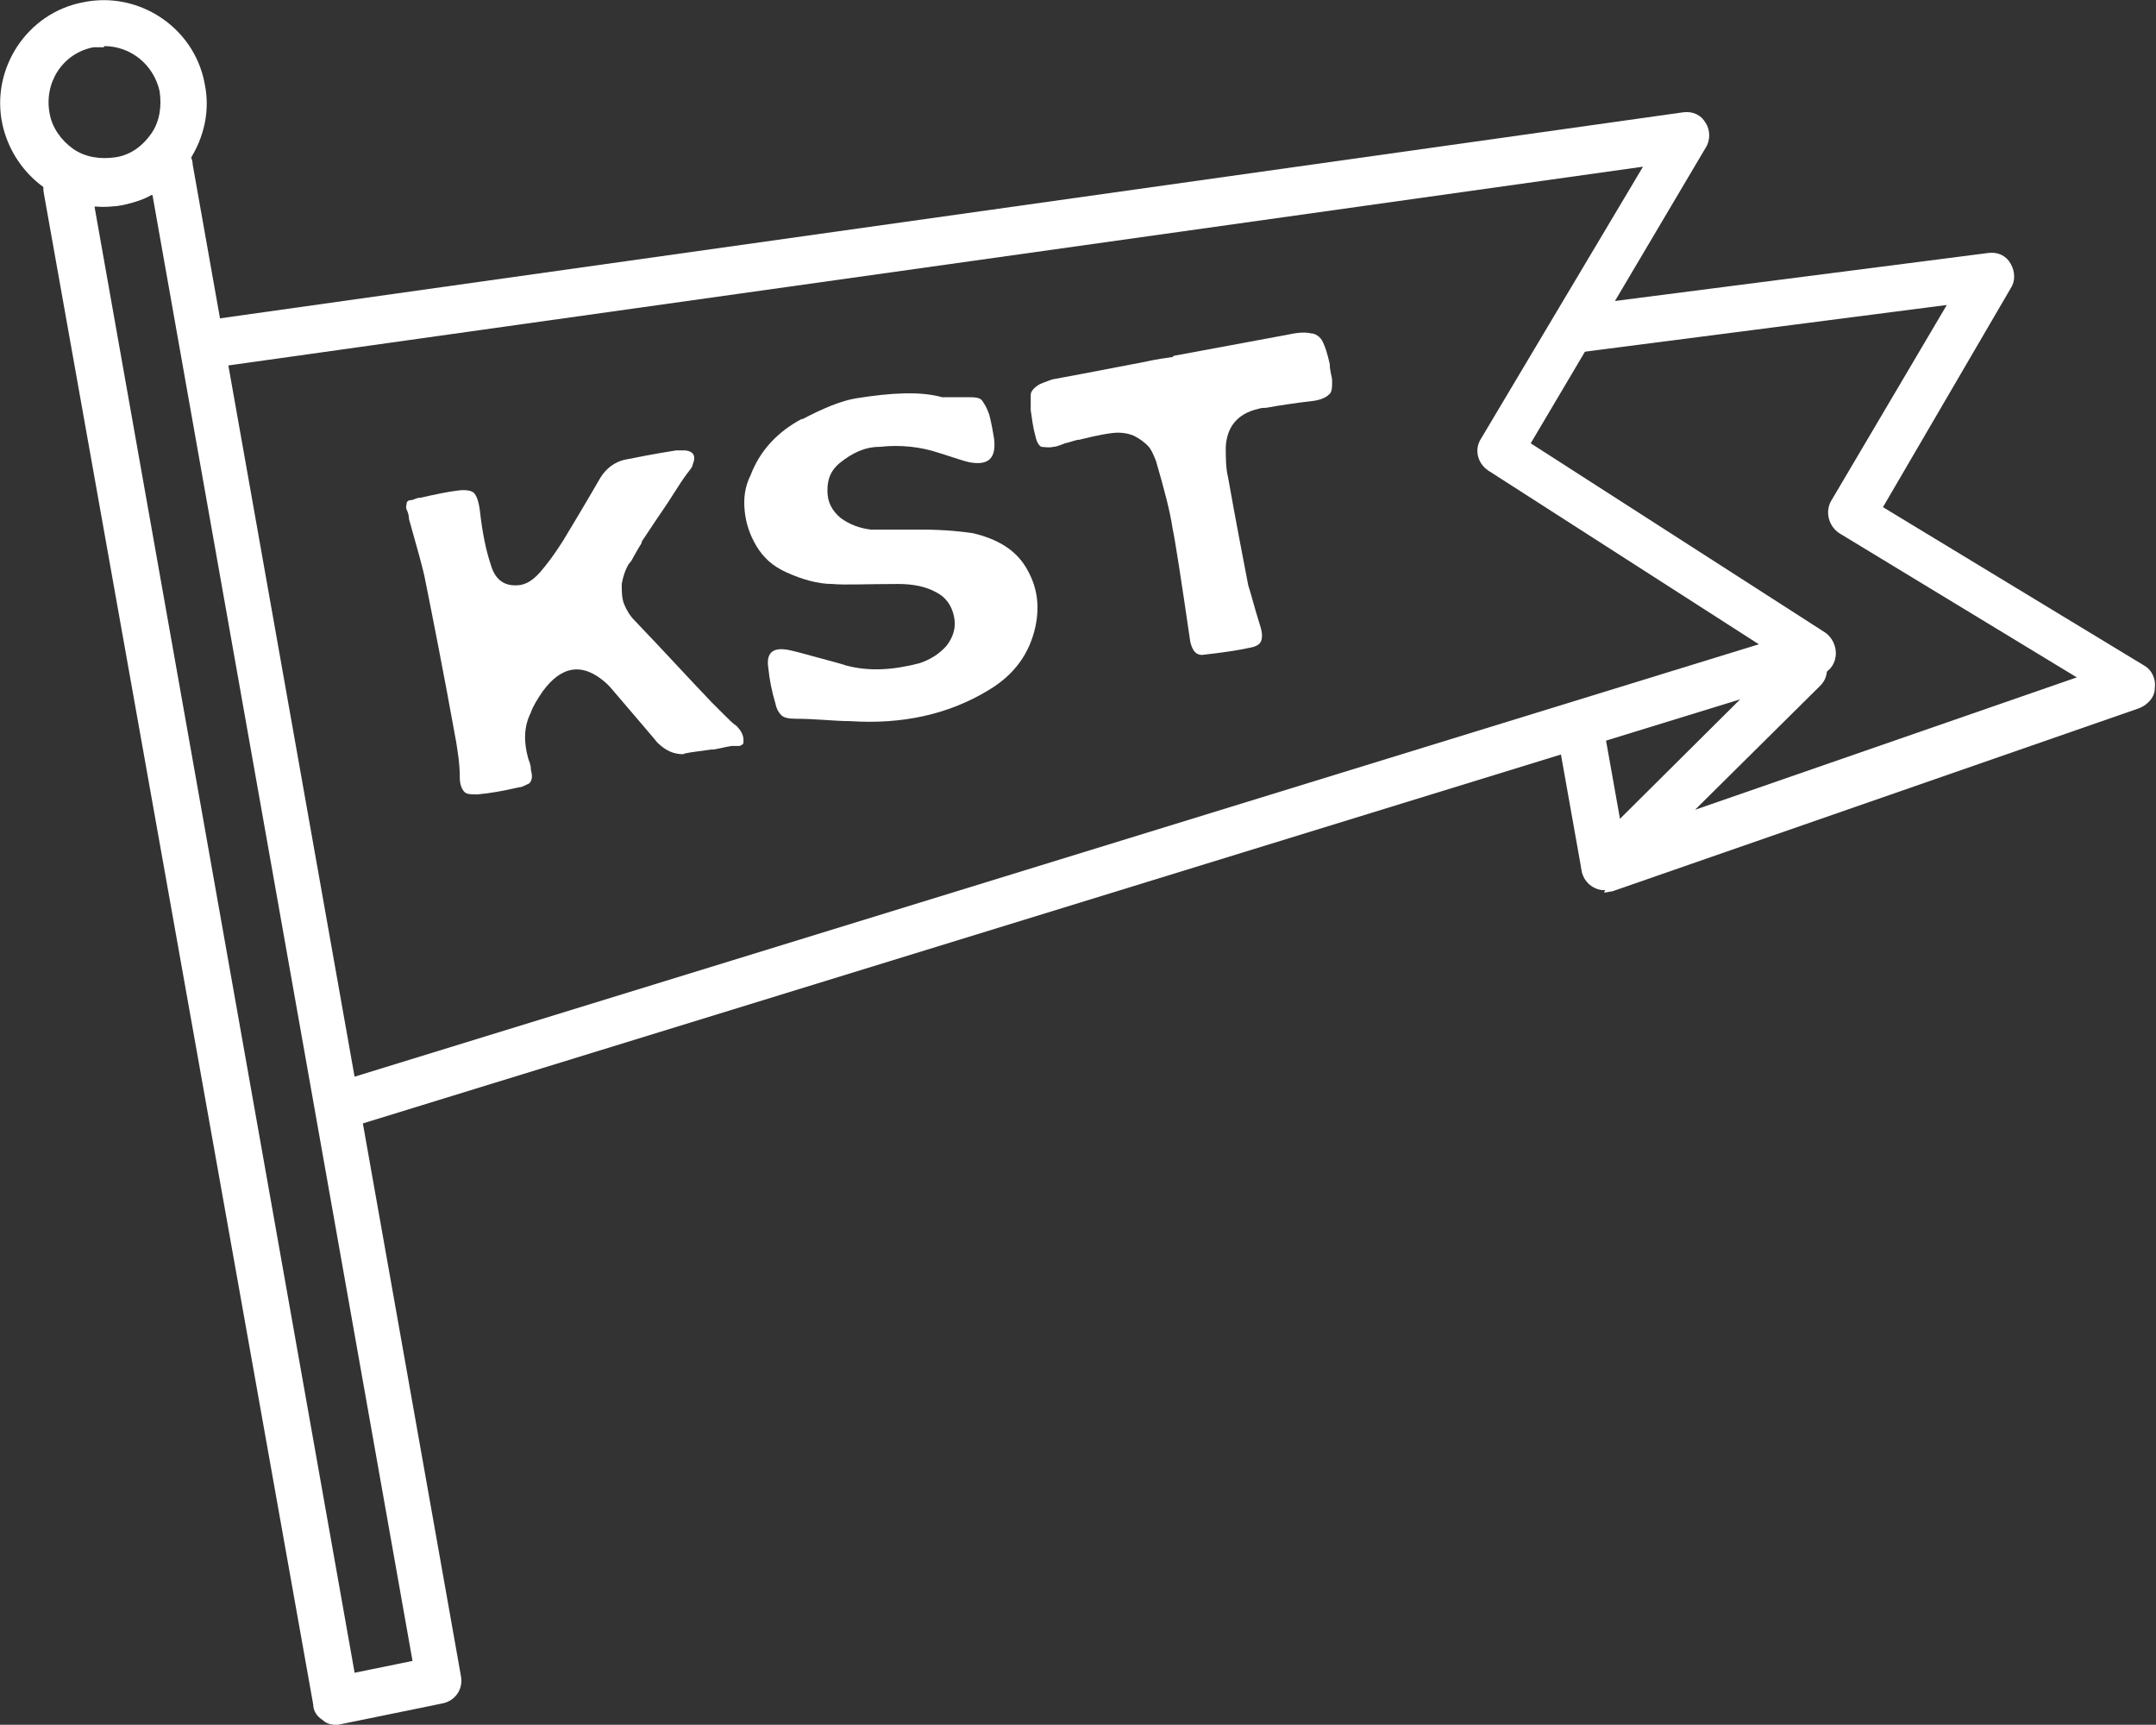 <?xml version="1.0" encoding="UTF-8"?>
<svg id="Layer_2" xmlns="http://www.w3.org/2000/svg" version="1.1" viewBox="0 0 182.4 145.9">
  <rect x="0" y="0" width="182.4" height="145.9" fill="#333333" stroke="none"/>
  <!-- Generator: Adobe Illustrator 29.0.1, SVG Export Plug-In . SVG Version: 2.1.0 Build 192)  -->
  <defs>
    <style>
      .st0 {
        fill: #fff;
      }
    </style>
  </defs>
  <g id="Layer_1-2">
    <path class="st0" d="M135.8,75.3c-.7,0-1.3-.3-1.7-.9-.5-.8-.4-1.8.3-2.5l16.8-16.7c.8-.8,2.1-.8,2.8,0s.8,2,0,2.8l-10.6,10.5,32.3-11.2-20.1-12.2c-.9-.6-1.2-1.8-.7-2.7l9.8-16.6-31,4c-1.1.1-2.1-.6-2.2-1.7s.6-2.1,1.7-2.2l35-4.5c.8-.1,1.5.2,1.9.9s.4,1.5,0,2.1l-10.8,18.5,22.1,13.4c.7.4,1,1.2.9,1.9,0,.8-.6,1.4-1.3,1.7l-44.6,15.5c-.2,0-.4.1-.7.1h0Z"/>
    <path class="st0" d="M28.9,95.5c-.9,0-1.6-.6-1.9-1.4-.3-1.1.3-2.2,1.3-2.5l120.5-37.1-22.9-14.7c-.9-.6-1.2-1.8-.6-2.7l13.7-23L18,31.1c-1.1.1-2.1-.6-2.3-1.7-.1-1.1.6-2.1,1.7-2.3l125-17.6c.8-.1,1.5.2,1.9.9.4.6.4,1.5,0,2.1l-14.8,25,24.9,16c.6.4,1,1.2.9,2s-.6,1.4-1.4,1.6L29.5,95.4c-.2,0-.4,0-.6,0Z"/>
    <path class="st0" d="M60.2,63.4h0c-1.5.2-2.3.3-2.4.4-.8,0-1.5-.3-2.2-1-.4-.5-1.7-2-4-4.7,0,0-.2-.2-.3-.3-2-1.8-3.8-1.5-5.4.7-.4.6-.8,1.2-1,1.8-.6,1.2-.6,2.5-.2,3.9.2.5.2.7.2.7,0,.3.1.5.1.7,0,.2,0,.3-.1.5s-.2.2-.4.3-.4.2-.6.2c-1.3.3-2.4.5-3.5.6-.5,0-.9,0-1.1-.2-.2-.2-.4-.6-.4-1.2,0-1.3-.2-2.3-.3-3-1.1-6.1-2-10.6-2.6-13.6-.2-1.1-.7-2.8-1.4-5.3,0-.3-.1-.6-.2-.8s0-.4,0-.5c0-.2.2-.3.4-.3.2,0,.4-.2.8-.2,1.3-.3,2.3-.5,3.1-.6.7-.1,1.2,0,1.4.2.2.2.4.7.5,1.5.2,1.8.5,3.3.9,4.5.3,1.1.9,1.7,1.8,1.8s1.6-.2,2.4-1.1c.6-.7,1.2-1.5,1.9-2.6.6-1,1.7-2.8,3.2-5.4.5-.8,1.2-1.3,2-1.5,1-.2,2.5-.5,4.4-.8.3,0,.5,0,.8,0,.7.1.9.5.6,1.2,0,.2-.2.4-.5.8-.3.4-.7,1-1.2,1.8-.5.8-1,1.5-1.4,2.1-.4.6-.8,1.2-1.2,1.8,0,.2-.2.4-.3.6-.1.2-.3.5-.4.7-.1.2-.2.4-.4.6-.3.5-.5,1.1-.6,1.7,0,.6,0,1.2.2,1.7s.5,1,.9,1.4c2.3,2.4,4.4,4.7,6.5,6.9.2.2.5.5,1,1,.5.5.8.8,1.1,1,.4.4.6.8.6,1.2,0,0,0,.2,0,.2,0,0,0,.1-.1.2,0,0-.1,0-.2.1-.1,0-.2,0-.2,0,0,0-.1,0-.3,0-.1,0-.2,0-.2,0,0,0-.6.1-1.5.3h0Z"/>
    <path class="st0" d="M67.8,35.5c1.9-1,3.4-1.6,4.6-1.8,3.1-.5,5.5-.6,7.3-.1.2,0,.3,0,.5,0,.2,0,.3,0,.5,0h1.1c.6,0,1.1,0,1.3.3s.4.6.6,1.2c.2.8.3,1.4.4,2,.2,1.7-.5,2.3-2.1,2-.5-.1-1.3-.4-2.6-.8-1.5-.5-3.2-.7-5-.5-1.2,0-2.3.5-3.4,1.4-.7.6-1,1.3-1,2.3s.4,1.7,1.1,2.3c.8.6,1.7.9,2.6,1,.4,0,1.1,0,2.1,0s1.7,0,2.2,0c2.1,0,3.6.2,4.3.3,2.1.5,3.6,1.4,4.5,2.9.9,1.5,1.2,3.1.8,5-.5,2.3-1.8,4.1-4,5.4-3.3,2-7.2,2.9-11.7,2.6-1.3,0-2.9-.2-4.6-.2-.6,0-1-.1-1.2-.3-.2-.2-.4-.5-.5-1-.3-1-.5-2-.6-3-.2-1.3.4-1.8,1.8-1.5.5.1,1.2.3,2.3.6,1.1.3,1.9.5,2.5.7,1.9.5,3.9.4,6.2-.2.9-.3,1.7-.8,2.3-1.5.6-.8.8-1.6.6-2.5-.2-.9-.7-1.6-1.5-2-.9-.5-2-.7-3.2-.7-2.7,0-4.5.1-5.6,0-1.2,0-2.6-.4-3.9-1-1.1-.5-1.9-1.2-2.5-2.2-.6-1-.9-2-1-3s0-2,.5-3c.8-2.1,2.3-3.7,4.4-4.8h0Z"/>
    <path class="st0" d="M99.3,30.1c5.9-1.1,9.2-1.7,9.7-1.8.9-.2,1.5-.2,1.9-.1.4,0,.8.3,1,.7.2.4.4,1,.6,1.9,0,.6.2,1.1.2,1.4,0,.6,0,1-.3,1.2-.2.2-.6.4-1.2.5-1.7.2-3,.4-4.1.6-.2,0-.4,0-.7.1-1.7.4-2.6,1.5-2.7,3.2,0,.9,0,1.8.2,2.6.6,3.4,1.2,6.5,1.7,9.1.2.6.5,1.8,1,3.4.2.6.2,1,.1,1.3-.1.3-.4.5-1,.6-.9.2-2.2.4-4,.6-.5,0-.8-.3-1-1.1-.8-5.5-1.3-8.7-1.5-9.6-.2-1.4-.7-3.3-1.4-5.7-.2-.5-.4-1-.7-1.3-.3-.3-.7-.6-1.1-.8-.4-.2-.9-.3-1.4-.3-.6,0-1.7.2-3.3.6-.3,0-.7.2-1.2.3-.5.2-.8.3-1,.3-.4.1-.8,0-1,0-.2-.1-.4-.4-.5-.9-.2-.7-.3-1.5-.4-2.2,0-.5,0-1,0-1.3,0-.3.3-.6.6-.8s.7-.3,1.2-.5c.6-.1,3.2-.6,7.9-1.5,0,0,.8-.2,2.3-.4h0Z"/>
    <path class="st0" d="M135.8,75.3c-.9,0-1.8-.7-2-1.7l-1.8-10.1c-.2-1.1.5-2.1,1.6-2.3,1.1-.2,2.1.5,2.3,1.6l1.8,10.1c.2,1.1-.5,2.1-1.6,2.3-.1,0-.2,0-.3,0Z"/>
    <path class="st0" d="M28.4,145.9c-.4,0-.8-.1-1.1-.4-.5-.3-.8-.8-.8-1.3L3.7,16.3c-.2-1.1.5-2.1,1.6-2.3l2.3-.5c.2,0,.4,0,.6,0,.5,0,1,0,1.4,0,.5-.1.9-.3,1.4-.5.2-.1.4-.2.6-.2l2.4-.5c.5-.1,1.1,0,1.5.3.5.3.8.8.8,1.3l22.7,127.9c.2,1.1-.5,2.1-1.6,2.3l-8.8,1.8c-.1,0-.3,0-.4,0h0ZM8,17.5l22,124,4.9-1L12.9,16.5h-.1c-.7.4-1.4.6-2.2.8-.8.2-1.6.2-2.3.1h-.2s0,0,0,0Z"/>
    <path class="st0" d="M8.8,17.5c-4.1,0-7.7-2.9-8.6-7C-.8,5.8,2.3,1.1,7,.2c4.7-1,9.4,2.1,10.3,6.8h0c.5,2.3,0,4.6-1.3,6.6-1.3,1.9-3.3,3.3-5.6,3.7-.6.1-1.2.2-1.7.2h0ZM8.8,4c-.3,0-.6,0-.9,0-2.6.5-4.2,3-3.7,5.6.2,1.2,1,2.3,2,3s2.3.9,3.6.7,2.3-1,3-2,.9-2.3.7-3.6h0c-.5-2.2-2.4-3.8-4.7-3.8h0Z"/>
  </g>
</svg>